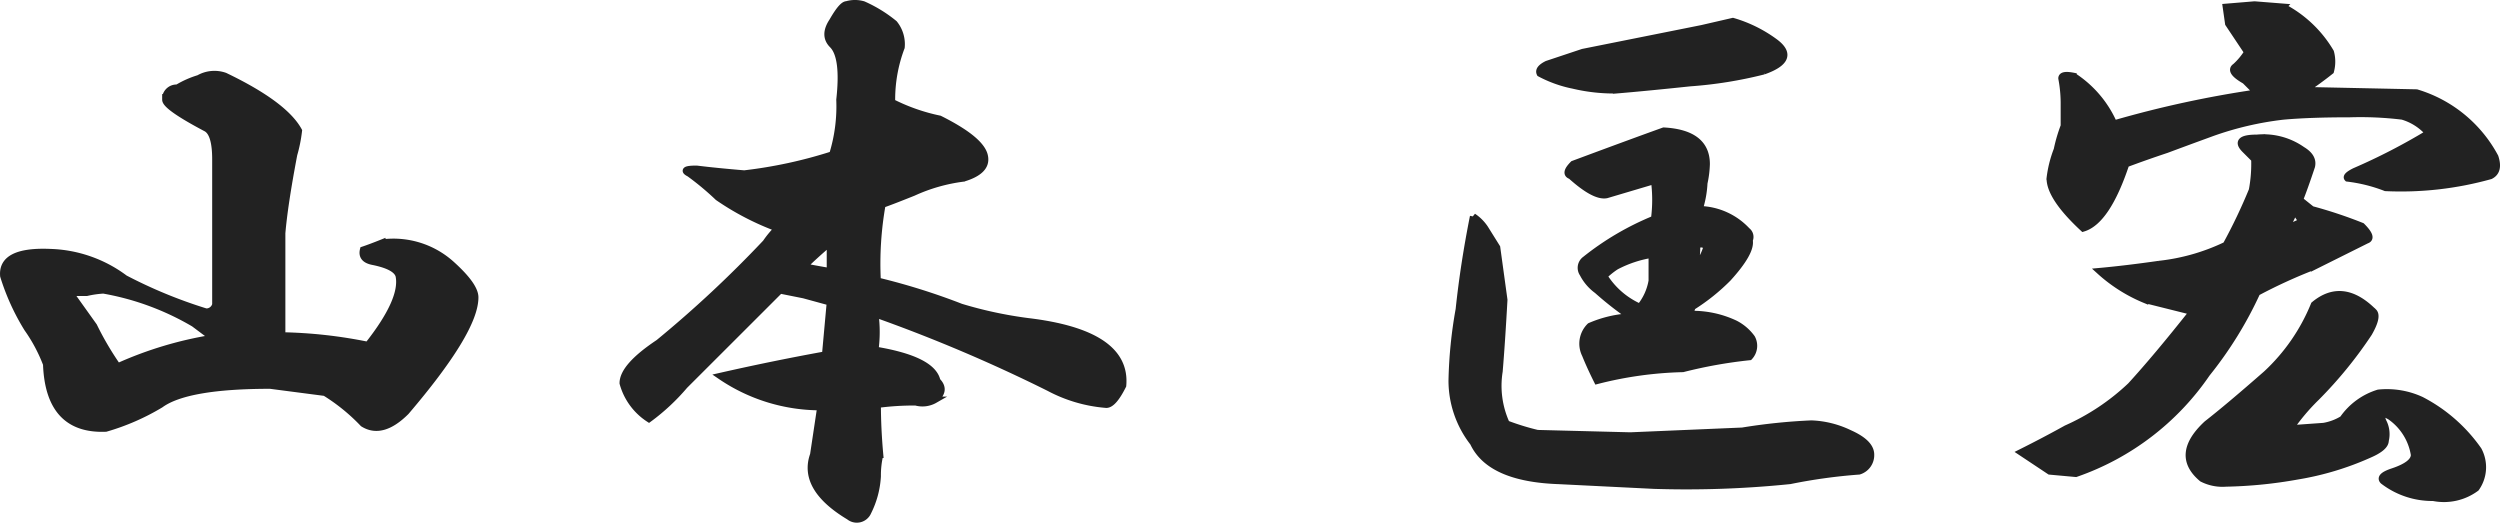 <svg xmlns="http://www.w3.org/2000/svg" width="114.787" height="24.001" viewBox="0 0 114.787 24.001">
  <path id="person_name" d="M13.563-18.266q2.734,1.313,3.391,2.516a6.577,6.577,0,0,1-.219,1.094q-.437,2.3-.547,3.609v4.7a21.534,21.534,0,0,1,3.938.438q1.641-2.078,1.422-3.172-.109-.438-1.2-.656-.547-.109-.437-.547.328-.109.875-.328a3.981,3.981,0,0,1,3.172.984q1.094.984,1.094,1.531,0,1.531-3.172,5.25Q20.781-1.75,19.906-2.3a8.794,8.794,0,0,0-1.75-1.422l-2.516-.328q-3.828,0-5.031.875A10.539,10.539,0,0,1,8.094-2.078q-2.625.109-2.734-2.953a7.361,7.361,0,0,0-.875-1.641A10.473,10.473,0,0,1,3.391-9.078q-.109-1.2,2.188-1.094a6.007,6.007,0,0,1,3.391,1.2,22.055,22.055,0,0,0,3.719,1.531.429.429,0,0,0,.438-.328v-6.672q0-1.2-.437-1.422-1.859-.984-1.859-1.312v-.109a.517.517,0,0,1,.547-.437,4.287,4.287,0,0,1,.984-.437A1.45,1.45,0,0,1,13.563-18.266ZM7.219-8.312H6.453L7.547-6.781A13.947,13.947,0,0,0,8.641-4.922a17.192,17.192,0,0,1,4.375-1.312l-.875-.656A12.418,12.418,0,0,0,7.984-8.422,4.608,4.608,0,0,0,7.219-8.312ZM42.875-21.547a6.171,6.171,0,0,1,1.422.875,1.509,1.509,0,0,1,.328,1.094,6.736,6.736,0,0,0-.437,2.516,8.743,8.743,0,0,0,2.188.766q1.969.984,2.078,1.75.109.656-.984.984a7.884,7.884,0,0,0-2.3.656q-1.094.438-1.422.547a15.442,15.442,0,0,0-.219,3.5,29.929,29.929,0,0,1,3.828,1.2A18.9,18.9,0,0,0,50.422-7q4.594.547,4.375,2.953-.438.875-.766.875a6.692,6.692,0,0,1-2.625-.766,71.839,71.839,0,0,0-7.984-3.391,6.173,6.173,0,0,1,0,1.641q2.625.437,2.844,1.422.438.438-.109.875a1.136,1.136,0,0,1-.875.109,12.487,12.487,0,0,0-1.75.109q0,1.094.109,2.3a4.066,4.066,0,0,0-.109.984,4.154,4.154,0,0,1-.437,1.641.564.564,0,0,1-.875.219Q40.031.656,40.578-.875l.328-2.187a8.153,8.153,0,0,1-4.594-1.422q2.406-.547,4.813-.984l.219-2.406-1.2-.328-1.094-.219-.547.547L34.672-4.047a9.644,9.644,0,0,1-1.641,1.531,2.857,2.857,0,0,1-1.2-1.641q0-.766,1.641-1.859a52.811,52.811,0,0,0,4.922-4.594,4.346,4.346,0,0,1,.547-.656A12.383,12.383,0,0,1,36.2-12.687a12.789,12.789,0,0,0-1.312-1.094Q34.453-14,35.219-14q.875.109,2.188.219a21.228,21.228,0,0,0,4.047-.875,7.486,7.486,0,0,0,.328-2.516q.219-1.969-.328-2.516-.438-.437,0-1.094.438-.766.656-.766A1.361,1.361,0,0,1,42.875-21.547ZM41.344-10.609q-.766.656-1.2,1.094.547.109,1.2.219Zm39.7,1.2a2.708,2.708,0,0,0,.547-.984q-.109-.219-.437-.109A5.565,5.565,0,0,1,81.047-9.406ZM82.8-20.781a6.149,6.149,0,0,1,1.969.984q.984.766-.547,1.313a19.269,19.269,0,0,1-3.391.547q-2.078.219-3.391.328a8.133,8.133,0,0,1-1.969-.219,5.592,5.592,0,0,1-1.531-.547q-.109-.219.328-.437l1.641-.547,5.469-1.094ZM79.625-15.75q1.969.109,1.969,1.531a4.706,4.706,0,0,1-.109.875,4.692,4.692,0,0,1-.219,1.2,3.082,3.082,0,0,1,2.188.984.357.357,0,0,1,.109.438q.109.547-.984,1.75a9.258,9.258,0,0,1-1.641,1.313l-.109.328a4.6,4.6,0,0,1,2.078.438,2.171,2.171,0,0,1,.766.656.75.75,0,0,1-.109.875,21.5,21.5,0,0,0-3.062.547,17.416,17.416,0,0,0-3.937.547q-.328-.656-.547-1.2a1.131,1.131,0,0,1,.219-1.312,5.352,5.352,0,0,1,1.859-.437,15.306,15.306,0,0,1-1.531-1.2,2.171,2.171,0,0,1-.656-.766.476.476,0,0,1,.109-.656A12.881,12.881,0,0,1,79.188-11.7a6.783,6.783,0,0,0,0-1.75L77-12.8q-.547.109-1.641-.875-.328-.109.109-.547Q78.094-15.2,79.625-15.75Zm-7.656,5.359L72.3-7.984q-.109,1.969-.219,3.281A4.185,4.185,0,0,0,72.406-2.3a11.352,11.352,0,0,0,1.422.438l4.266.109,5.141-.219A26.8,26.8,0,0,1,86.406-2.3a4.394,4.394,0,0,1,1.75.438q.984.438.984.984a.775.775,0,0,1-.547.766,25.135,25.135,0,0,0-3.172.438,46.757,46.757,0,0,1-6.234.219L74.813.328q-3.172-.109-3.937-1.75a4.644,4.644,0,0,1-.984-2.844,20.625,20.625,0,0,1,.328-3.281q.219-2.078.656-4.266a1.953,1.953,0,0,1,.547.547Zm7.109.328a5.334,5.334,0,0,0-1.641.547,3.585,3.585,0,0,0-.547.438,3.674,3.674,0,0,0,1.641,1.422,2.581,2.581,0,0,0,.547-1.2Zm28.984-11.375a5.469,5.469,0,0,1,2.188,2.078,1.672,1.672,0,0,1,0,.875q-.547.437-1.2.875l5.141.109a6.072,6.072,0,0,1,3.609,2.953q.219.656-.219.875a15.254,15.254,0,0,1-4.812.547,7.16,7.16,0,0,0-1.75-.437q-.109-.109.328-.328a27.885,27.885,0,0,0,3.391-1.75,2.531,2.531,0,0,0-1.2-.766,15.942,15.942,0,0,0-2.406-.109q-1.859,0-3.062.109a14.663,14.663,0,0,0-3.281.766q-1.2.438-2.078.766-.984.328-1.859.656-.875,2.625-1.969,2.953-1.531-1.422-1.531-2.3a5.37,5.37,0,0,1,.328-1.312A7.143,7.143,0,0,1,98-15.969v-.984a6.146,6.146,0,0,0-.109-1.2q0-.219.547-.109a5,5,0,0,1,1.859,2.188,49.015,49.015,0,0,1,6.563-1.422l-.547-.547q-.766-.437-.437-.656a3.113,3.113,0,0,0,.547-.656l-.875-1.312-.109-.766,1.313-.109Zm-1.2,6.016a3.1,3.1,0,0,1,2.078.547q.547.328.438.766-.328.984-.547,1.531l.547.438a20.68,20.68,0,0,1,2.3.766q.547.547.219.656l-2.406,1.2a23.686,23.686,0,0,0-2.625,1.2,17.73,17.73,0,0,1-2.3,3.719A12.082,12.082,0,0,1,98.547,0l-1.2-.109L96.031-.984q1.094-.547,2.078-1.094a10.442,10.442,0,0,0,2.953-1.969q1.2-1.312,2.844-3.391l-2.187-.547A7.154,7.154,0,0,1,99.641-9.3q1.2-.109,2.734-.328a9.425,9.425,0,0,0,3.063-.875,25.039,25.039,0,0,0,1.2-2.516,6.516,6.516,0,0,0,.109-1.422l-.437-.437Q105.766-15.422,106.859-15.422Zm1.313,4.156a6,6,0,0,0,.766-.328,1.373,1.373,0,0,1-.328-.547A4.855,4.855,0,0,1,108.172-11.266Zm4.047,3.828q.219.219-.219.984A19.3,19.3,0,0,1,109.594-3.5a9.608,9.608,0,0,0-1.2,1.422l1.531-.109a2.44,2.44,0,0,0,.875-.328,3.1,3.1,0,0,1,1.641-1.2,3.758,3.758,0,0,1,1.969.328,7.3,7.3,0,0,1,2.625,2.3,1.665,1.665,0,0,1-.109,1.75,2.483,2.483,0,0,1-1.969.438,3.705,3.705,0,0,1-2.3-.766q-.219-.219.438-.437.984-.328.984-.766a2.642,2.642,0,0,0-1.094-1.75q-.547-.328-.328.219a1.234,1.234,0,0,1,.109.875q0,.328-.766.656a13.361,13.361,0,0,1-3.281.984,20.625,20.625,0,0,1-3.281.328,2.049,2.049,0,0,1-1.094-.219q-1.312-1.094.219-2.516.984-.766,2.734-2.3a8.886,8.886,0,0,0,2.188-3.172Q110.8-8.859,112.219-7.437Z" transform="translate(-3.235 21.752)" fill="#222" stroke="#222" stroke-width="0.3"/>
</svg>
